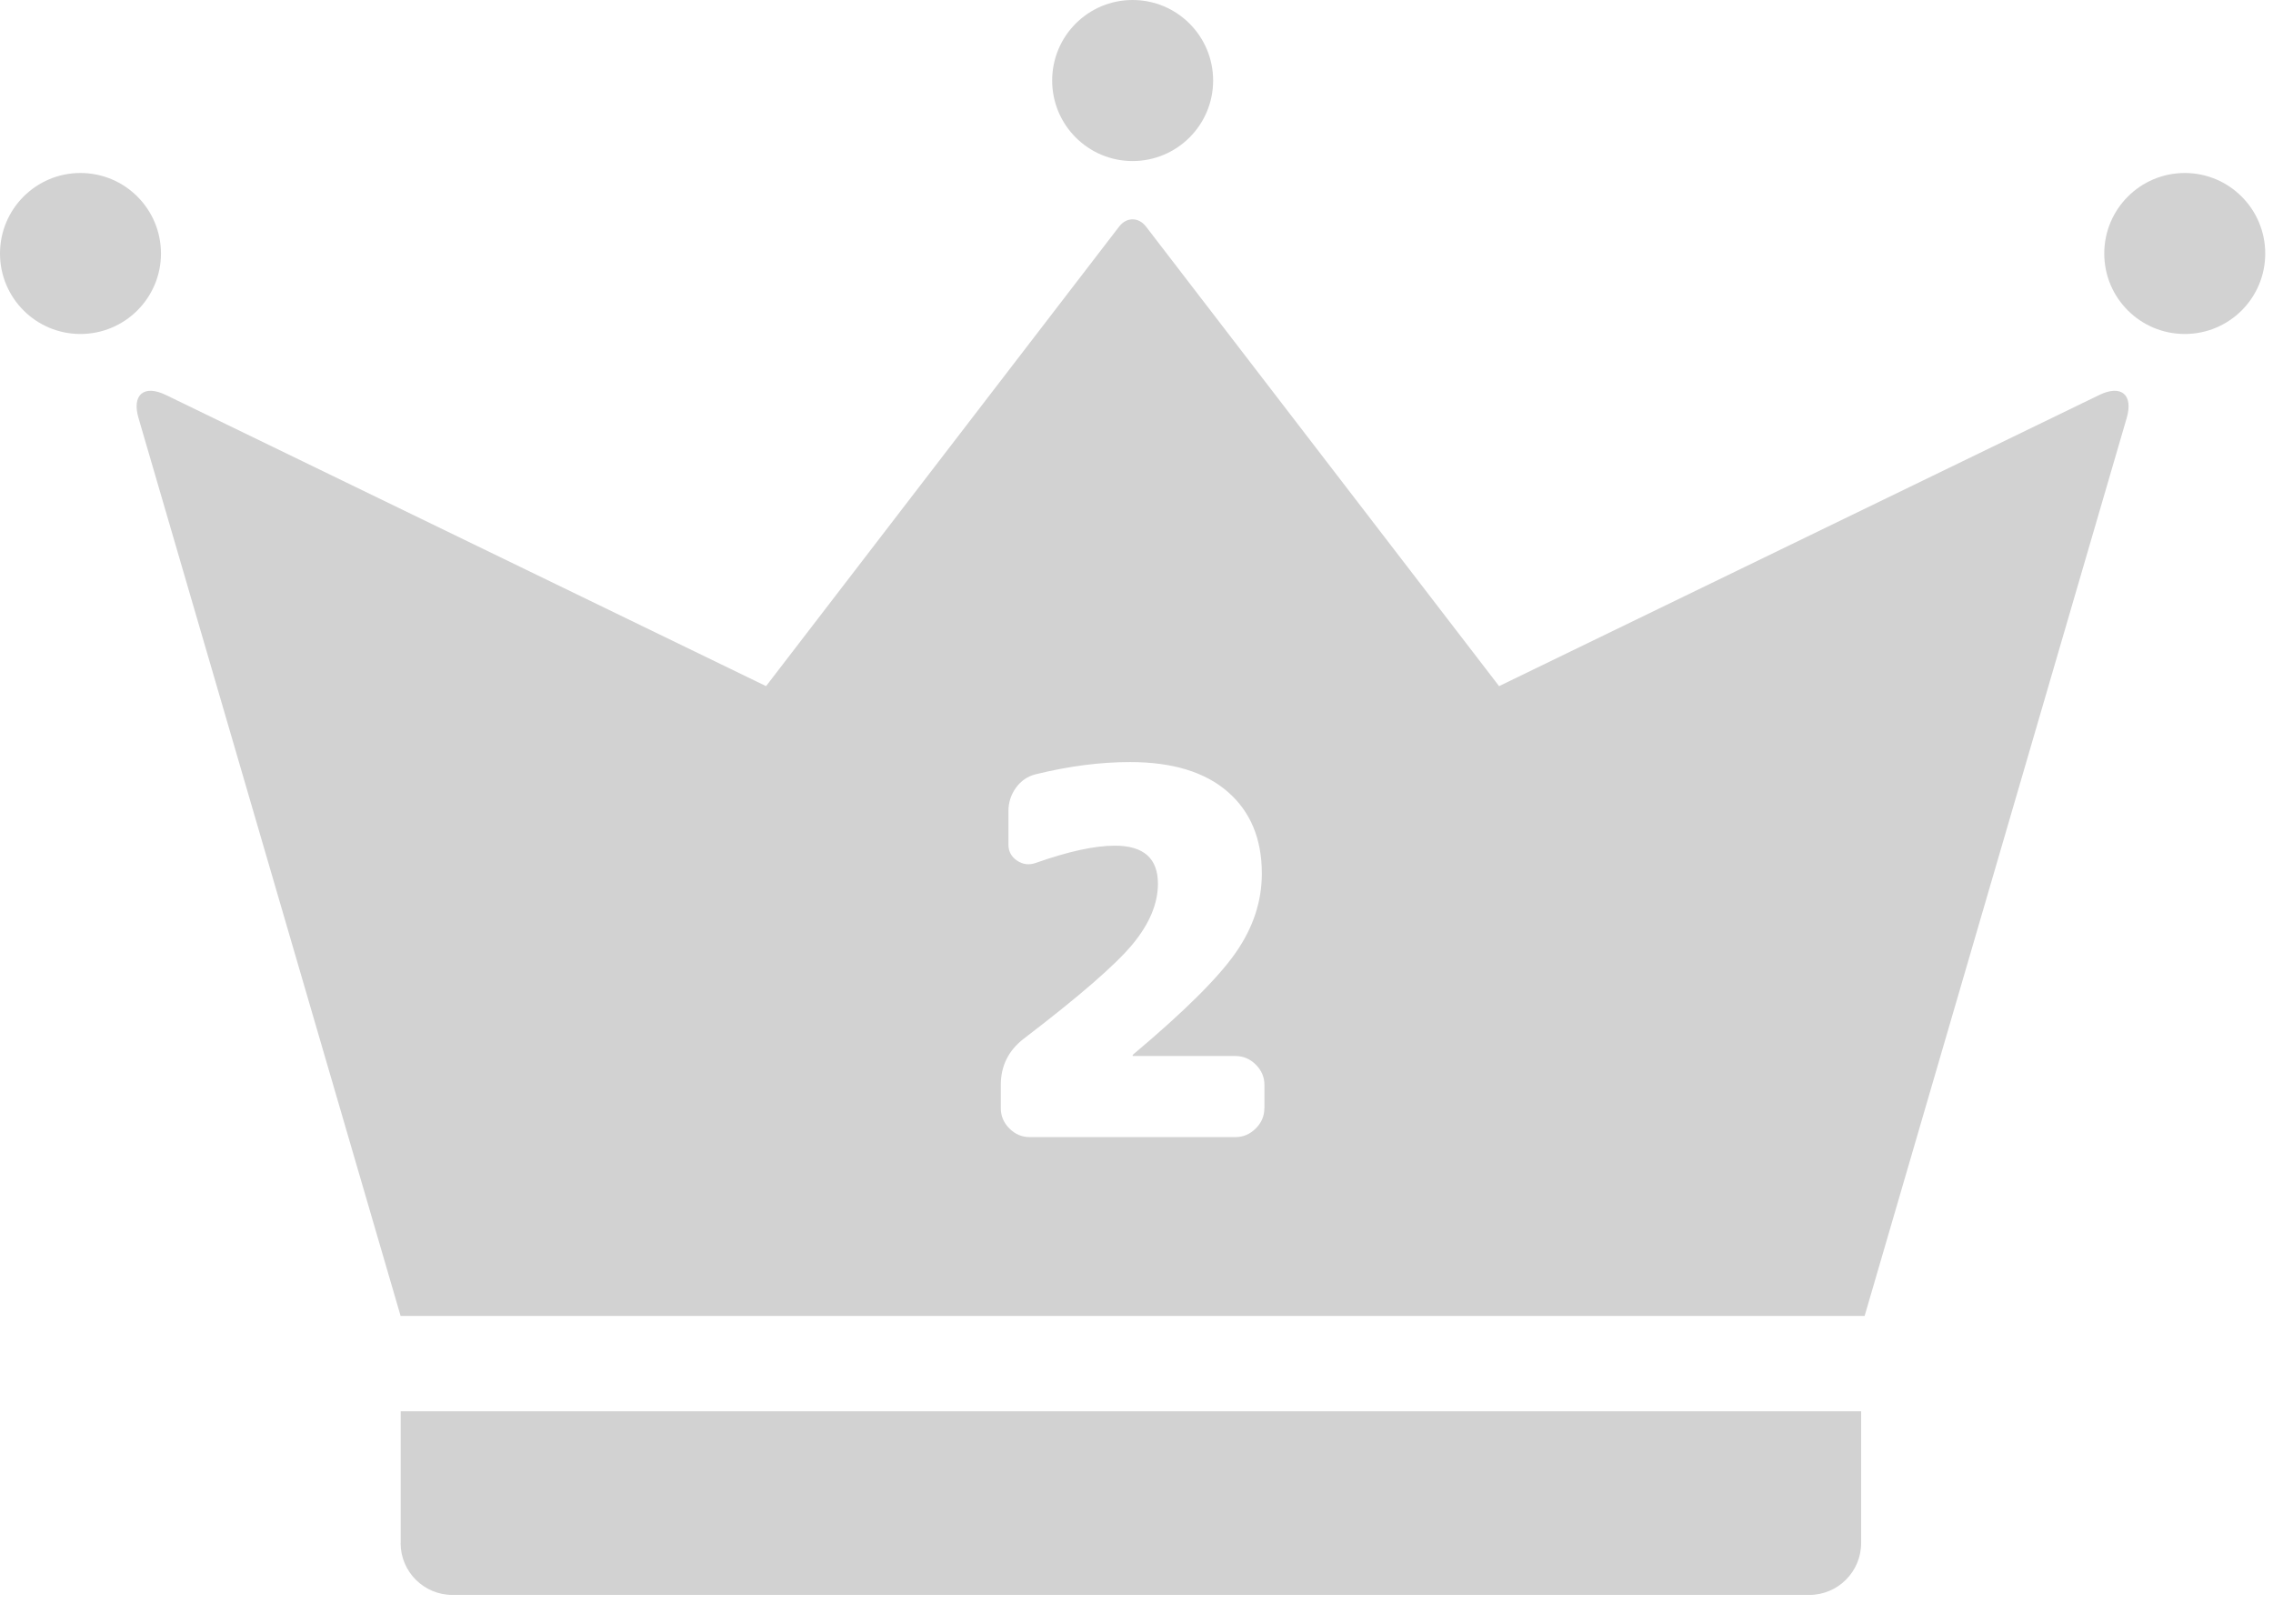 <svg width="77" height="55" viewBox="0 0 77 55" fill="none" xmlns="http://www.w3.org/2000/svg">
  <path d="M13.571 52.267C13.571 53.239 14.358 54.024 15.329 54.024H61.291C62.261 54.024 63.048 53.237 63.048 52.267V47.803H13.574V52.267H13.571Z" fill="#D2D2D2"/>
  <path d="M5.453 8.588C5.453 7.081 4.233 5.86 2.725 5.86C1.218 5.86 0 7.081 0 8.588C0 10.095 1.22 11.313 2.725 11.313C4.23 11.313 5.453 10.093 5.453 8.588Z" fill="#D2D2D2"/>
  <path d="M74.012 5.86C72.505 5.86 71.284 7.081 71.284 8.588C71.284 10.095 72.505 11.313 74.012 11.313C75.519 11.313 76.737 10.093 76.737 8.588C76.737 7.083 75.517 5.86 74.012 5.86Z" fill="#D2D2D2"/>
  <path d="M38.368 5.455C39.875 5.455 41.096 4.233 41.096 2.728C41.096 1.223 39.875 0 38.368 0C36.861 0 35.643 1.22 35.643 2.728C35.643 4.235 36.863 5.455 38.368 5.455Z" fill="#D2D2D2"/>
  <path d="M71.115 13.379L50.783 23.241L38.823 7.676C38.571 7.347 38.163 7.347 37.911 7.676L25.951 23.241L5.619 13.379C4.876 13.018 4.459 13.37 4.693 14.162L13.571 44.574H63.166L72.043 14.162C72.275 13.368 71.86 13.018 71.115 13.379ZM42.831 37.539C42.831 37.803 42.734 38.032 42.539 38.224C42.345 38.419 42.116 38.516 41.852 38.516H34.88C34.616 38.516 34.389 38.419 34.194 38.224C34 38.03 33.903 37.801 33.903 37.539V36.749C33.903 36.108 34.16 35.587 34.676 35.187C36.566 33.744 37.795 32.676 38.367 31.984C38.939 31.292 39.226 30.607 39.226 29.933C39.226 29.074 38.74 28.645 37.767 28.645C37.082 28.645 36.188 28.84 35.088 29.229C34.859 29.31 34.648 29.282 34.454 29.152C34.259 29.02 34.162 28.84 34.162 28.61V27.478C34.162 27.18 34.248 26.913 34.419 26.679C34.59 26.446 34.813 26.293 35.088 26.226C36.209 25.95 37.274 25.813 38.281 25.813C39.712 25.813 40.815 26.147 41.588 26.818C42.361 27.488 42.746 28.411 42.746 29.59C42.746 30.53 42.452 31.422 41.861 32.269C41.273 33.117 40.113 34.267 38.386 35.719C38.374 35.731 38.369 35.742 38.369 35.754C38.369 35.765 38.374 35.77 38.386 35.77H41.854C42.118 35.77 42.345 35.867 42.542 36.062C42.736 36.256 42.834 36.486 42.834 36.749V37.539H42.831Z" fill="#D2D2D2"/>
</svg>
